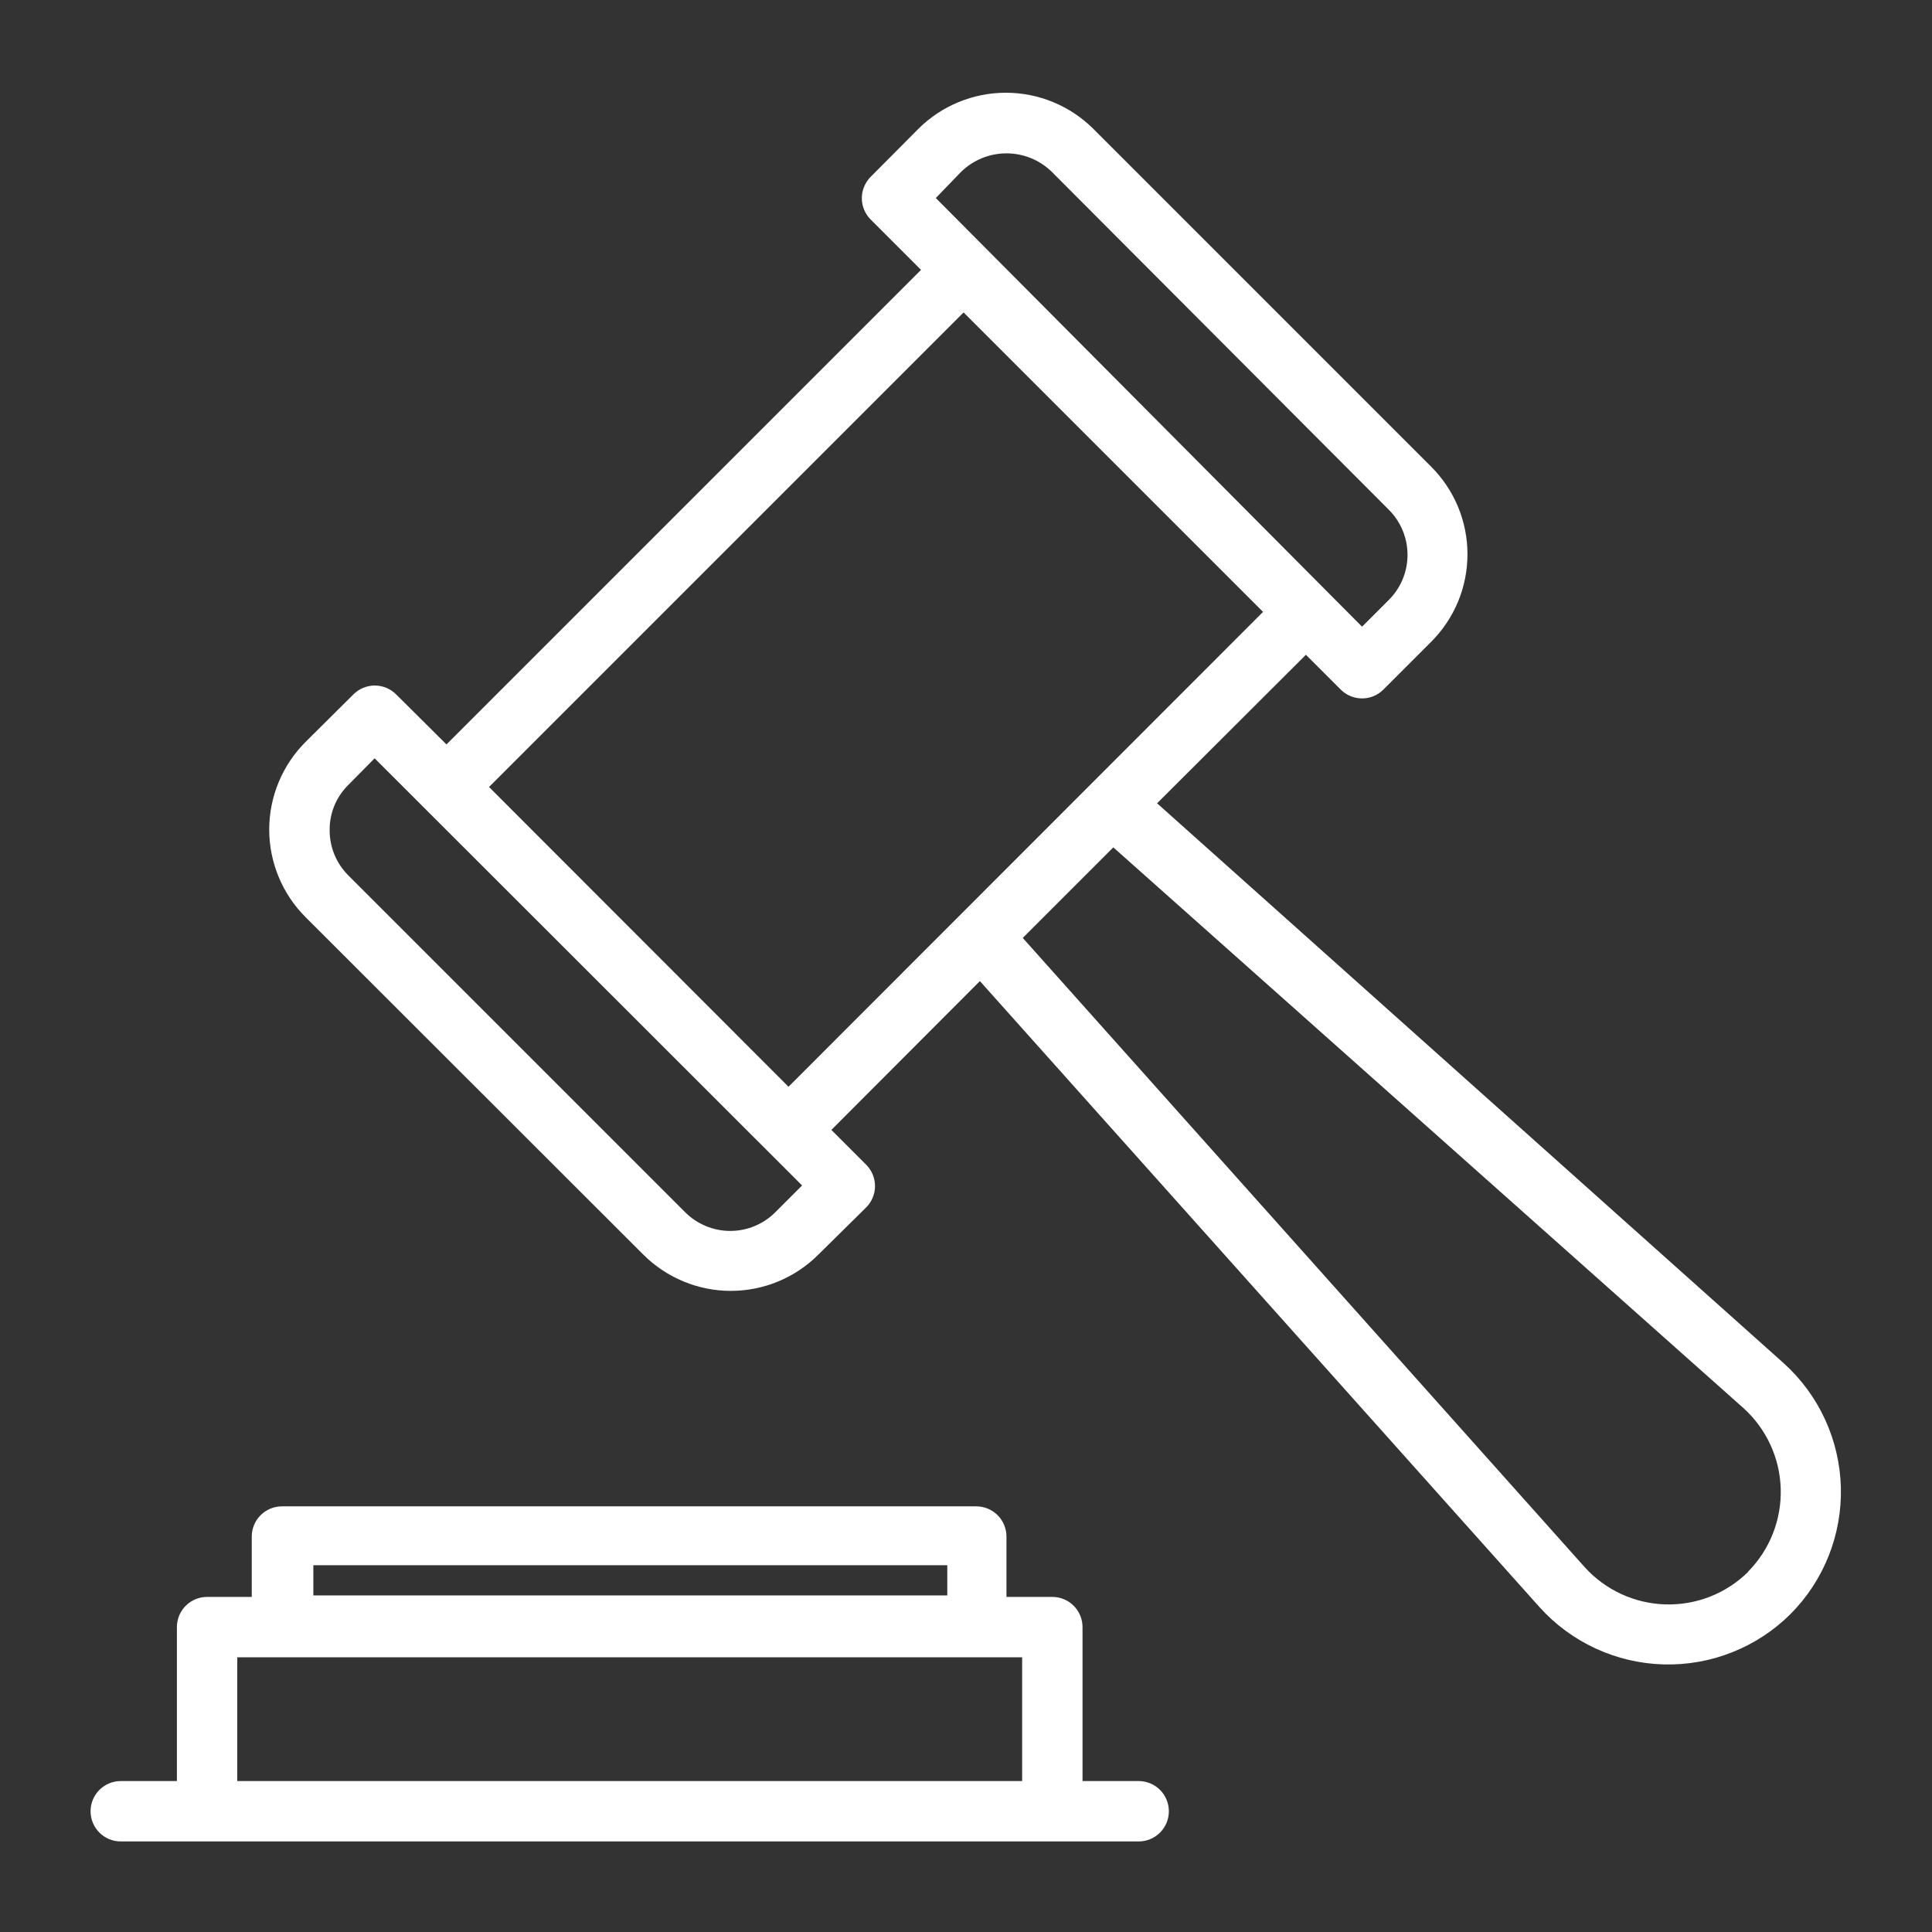 <svg width="64" height="64" viewBox="0 0 64 64" fill="none" xmlns="http://www.w3.org/2000/svg">
<rect x="0" y="0" width="64" height="64" fill="#333333" stroke="none"/>
<path d="M59.09 45.16L38.33 26.61L43.26 21.69L44.41 22.84C44.503 22.934 44.614 23.008 44.736 23.059C44.858 23.11 44.988 23.136 45.12 23.136C45.252 23.136 45.383 23.11 45.505 23.059C45.627 23.008 45.737 22.934 45.83 22.84L47.41 21.26C47.791 20.879 48.093 20.427 48.3 19.93C48.506 19.432 48.612 18.899 48.612 18.36C48.612 17.821 48.506 17.288 48.3 16.79C48.093 16.293 47.791 15.841 47.41 15.46L36.22 4.27C35.45 3.503 34.407 3.072 33.32 3.072C32.233 3.072 31.19 3.503 30.42 4.27L28.84 5.86C28.654 6.047 28.549 6.301 28.549 6.565C28.549 6.829 28.654 7.083 28.84 7.27L30.51 8.94L14.79 24.66L13.12 23C12.933 22.814 12.679 22.709 12.415 22.709C12.151 22.709 11.898 22.814 11.71 23L10.12 24.58C9.739 24.961 9.437 25.413 9.231 25.91C9.025 26.408 8.918 26.941 8.918 27.48C8.918 28.019 9.025 28.552 9.231 29.049C9.437 29.547 9.739 29.999 10.12 30.38L21.31 41.56C21.691 41.941 22.143 42.243 22.641 42.449C23.138 42.656 23.672 42.762 24.21 42.762C24.749 42.762 25.282 42.656 25.78 42.449C26.277 42.243 26.729 41.941 27.11 41.56L28.69 40C28.784 39.907 28.858 39.796 28.909 39.675C28.96 39.553 28.986 39.422 28.986 39.29C28.986 39.158 28.96 39.027 28.909 38.905C28.858 38.783 28.784 38.673 28.69 38.58L27.54 37.43L32.46 32.5L51 53.24C51.52 53.818 52.153 54.283 52.858 54.609C53.564 54.935 54.329 55.114 55.106 55.136C55.883 55.157 56.656 55.021 57.379 54.734C58.102 54.448 58.759 54.018 59.31 53.47V53.47C59.859 52.919 60.29 52.263 60.577 51.54C60.864 50.818 61.001 50.045 60.981 49.268C60.96 48.491 60.782 47.726 60.457 47.02C60.132 46.314 59.667 45.681 59.09 45.16V45.16ZM31.84 5.69C32.242 5.299 32.78 5.08 33.34 5.08C33.901 5.08 34.439 5.299 34.84 5.69L46 16.88C46.199 17.076 46.356 17.31 46.463 17.567C46.571 17.825 46.626 18.101 46.626 18.38C46.626 18.659 46.571 18.935 46.463 19.193C46.356 19.45 46.199 19.684 46 19.88L45.12 20.76L31 6.56L31.84 5.69ZM25.69 40.15C25.494 40.348 25.26 40.506 25.003 40.613C24.745 40.721 24.469 40.776 24.19 40.776C23.911 40.776 23.635 40.721 23.378 40.613C23.12 40.506 22.886 40.348 22.69 40.15L11.54 29C11.344 28.805 11.188 28.573 11.081 28.317C10.975 28.061 10.92 27.787 10.92 27.51C10.916 27.229 10.969 26.951 11.075 26.691C11.182 26.432 11.34 26.197 11.54 26L12.41 25.12L26.57 39.27L25.69 40.15ZM16.2 26.07L31.92 10.35L41.84 20.27L26.12 36L16.2 26.07ZM57.91 52.07C57.55 52.425 57.122 52.703 56.652 52.889C56.181 53.074 55.678 53.162 55.173 53.148C54.668 53.134 54.171 53.018 53.711 52.807C53.252 52.596 52.84 52.294 52.5 51.92L33.88 31.07L36.88 28.07L57.76 46.65C58.135 46.99 58.436 47.402 58.648 47.861C58.859 48.32 58.975 48.818 58.989 49.323C59.003 49.828 58.914 50.331 58.729 50.802C58.544 51.272 58.265 51.7 57.91 52.06V52.07Z" fill="#ffffff" id="id_101"></path>
<path d="M37.72 59H35.86V53.9C35.86 53.635 35.755 53.38 35.567 53.193C35.38 53.005 35.125 52.9 34.86 52.9H33.34V50.9C33.34 50.635 33.235 50.38 33.047 50.193C32.86 50.005 32.605 49.9 32.34 49.9H9.34C9.075 49.9 8.82 50.005 8.633 50.193C8.445 50.38 8.34 50.635 8.34 50.9V52.9H6.86C6.595 52.9 6.34 53.005 6.153 53.193C5.965 53.38 5.86 53.635 5.86 53.9V59H4C3.735 59 3.48 59.105 3.293 59.293C3.105 59.48 3 59.735 3 60C3 60.265 3.105 60.52 3.293 60.707C3.48 60.895 3.735 61 4 61H37.72C37.985 61 38.24 60.895 38.427 60.707C38.615 60.52 38.72 60.265 38.72 60C38.72 59.735 38.615 59.48 38.427 59.293C38.24 59.105 37.985 59 37.72 59ZM10.38 51.85H31.38V52.85H10.38V51.85ZM7.86 59V54.9H33.86V59H7.86Z" fill="#ffffff" id="id_102"></path>
</svg>